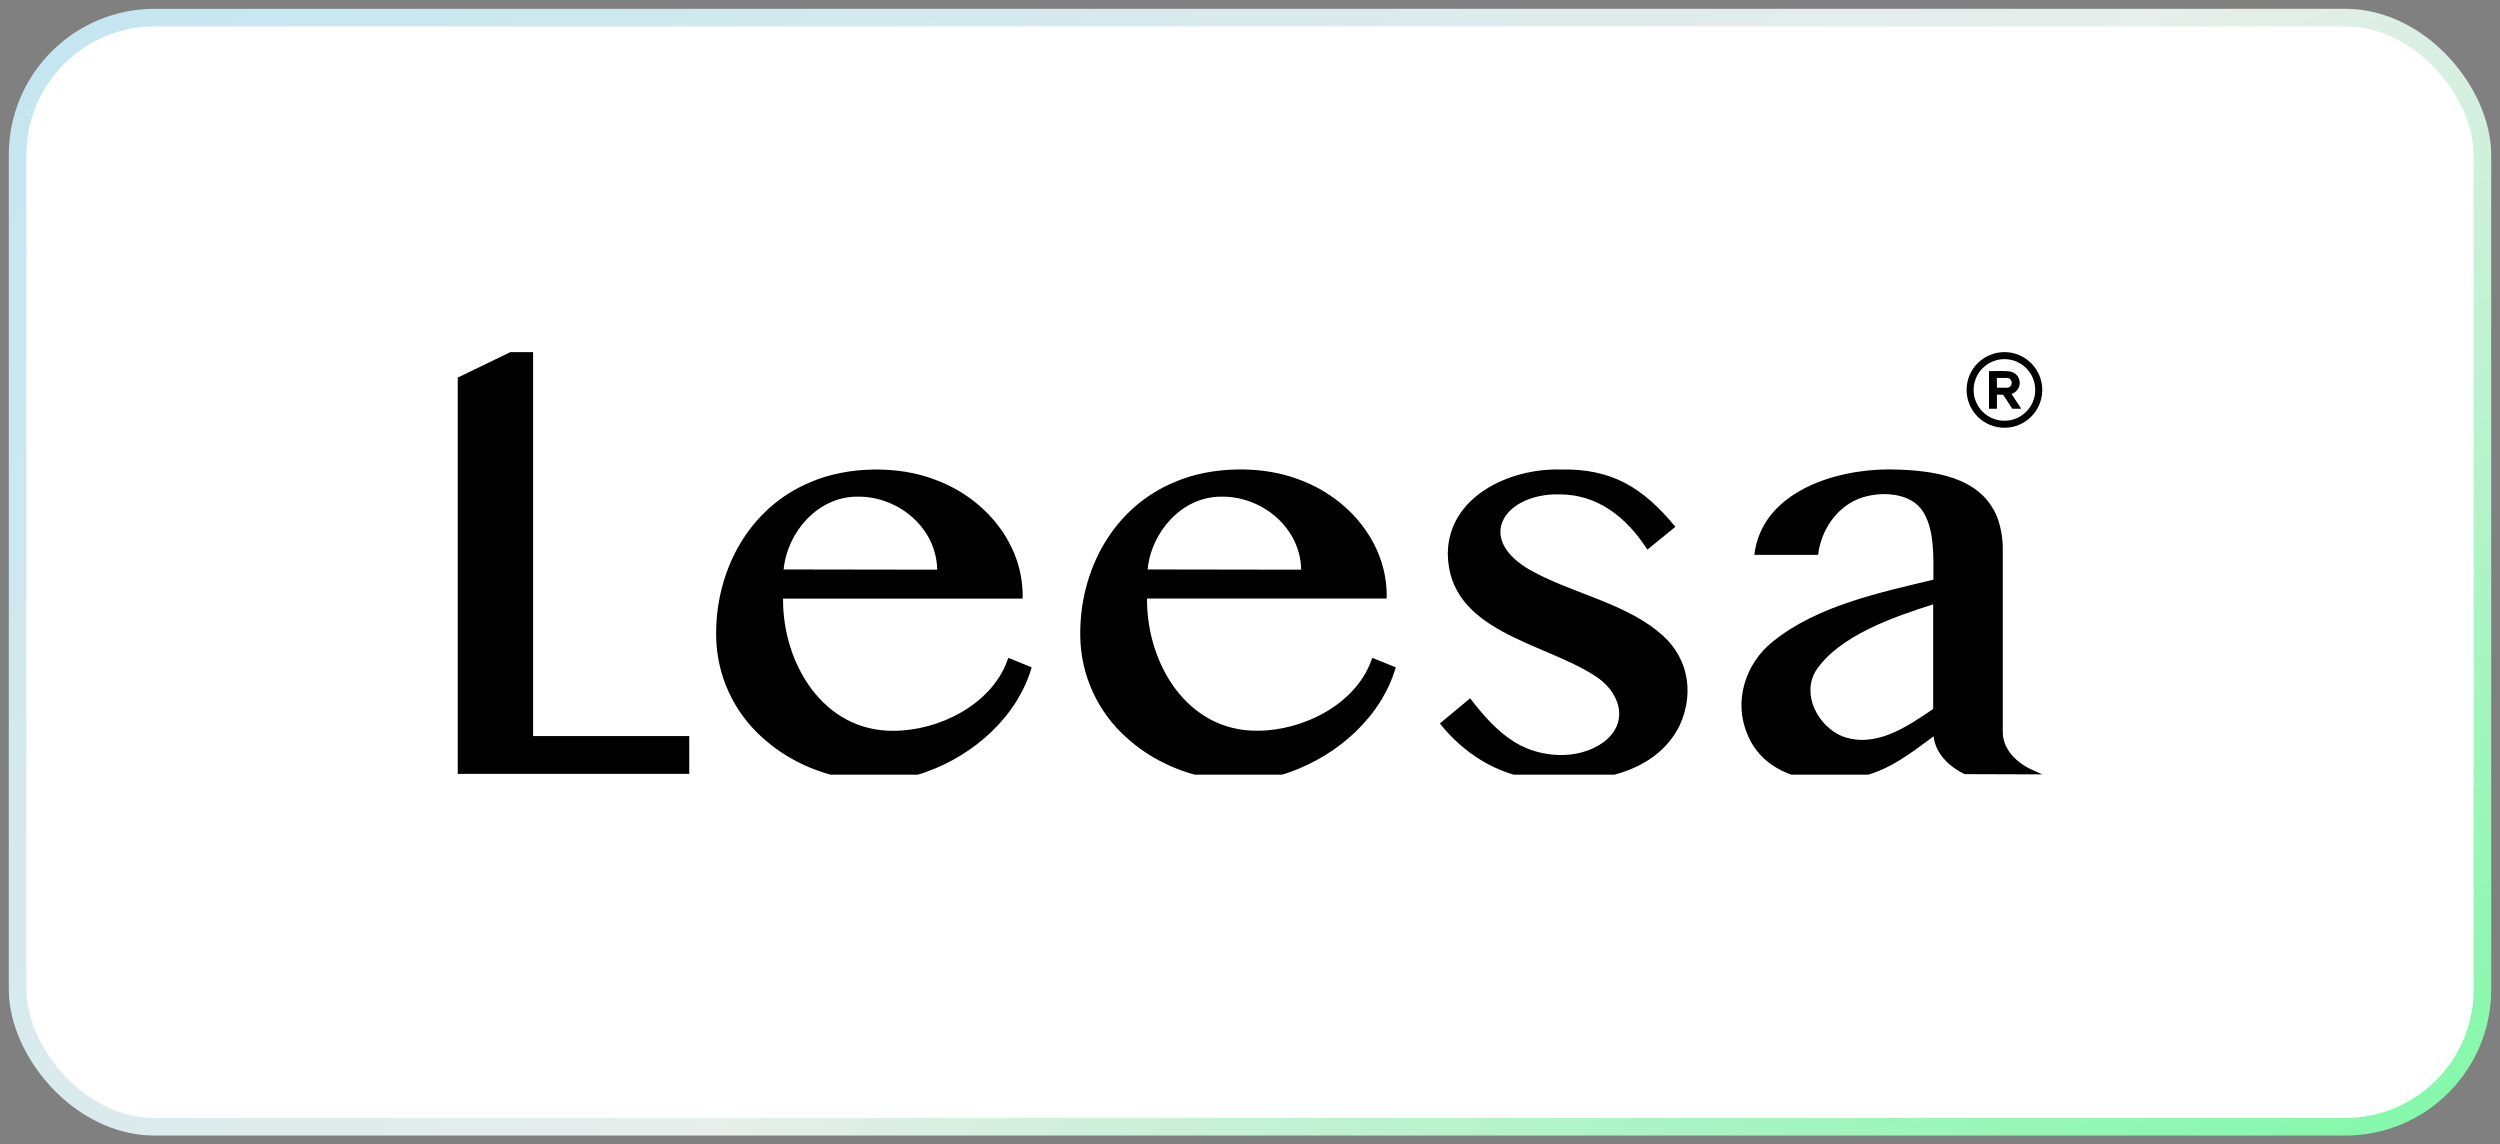 <svg width="142" height="65" viewBox="0 0 142 65" fill="none" xmlns="http://www.w3.org/2000/svg">
<rect x="0" y="0" width="142" height="65" fill="#808080" stroke="none"/>
<rect x="1" y="1" width="140" height="63" rx="7.79" fill="white"/>
<g clip-path="url(#clip0_1549_7235)">
<path d="M30.28 41.808H39.149V43.956H26V21.447L28.129 20.418L28.991 20H30.28V41.808ZM57.273 37.365L58.6 37.904C57.789 40.7 55.328 42.877 52.616 43.844C49.476 44.98 45.762 44.109 43.348 41.934C41.672 40.462 40.701 38.347 40.677 36.116C40.632 32.373 42.563 28.811 46.058 27.379C48.108 26.486 51.026 26.424 53.136 27.255C55.986 28.303 58.166 30.939 58.085 34.001H44.477C44.449 37.697 46.769 41.543 50.746 41.509C53.349 41.509 56.306 40.017 57.216 37.523C57.216 37.523 56.796 38.621 57.273 37.365ZM48.679 28.21C46.468 28.21 44.716 30.21 44.511 32.345L53.232 32.359C53.196 29.972 51.004 28.165 48.679 28.21ZM94.128 35.825C92.037 34.168 89.086 33.634 86.818 32.323C83.743 30.485 85.55 28.007 88.578 28.081C90.726 28.081 92.364 29.344 93.572 31.218L95.162 29.922C93.297 27.663 91.519 26.601 88.613 26.668C85.682 26.598 82.249 28.243 82.234 31.459C82.292 35.856 87.591 36.472 90.516 38.339C91.987 39.218 92.621 41.001 91.077 42.159C89.664 43.185 87.529 43.066 86.064 42.173C85.054 41.555 84.29 40.676 83.502 39.664L81.783 41.096C83.158 42.806 84.978 43.944 87.071 44.238C90.151 44.617 93.954 44.133 95.405 41.206C96.296 39.256 95.854 37.148 94.13 35.835M116 43.985L111.6 43.971C110.734 43.569 109.929 42.806 109.831 41.822C108.573 42.748 107.391 43.696 105.809 44.087C103.455 44.73 100.294 44.25 99.263 41.734C98.444 39.855 99.127 37.675 100.714 36.427C103.233 34.405 106.718 33.672 109.817 32.925C109.817 31.552 109.896 29.943 109.118 28.904C108.349 27.926 106.651 27.899 105.553 28.339C104.259 28.873 103.433 30.148 103.269 31.516H99.647C100.06 27.976 104.166 26.656 107.31 26.663C109.776 26.694 112.479 27.04 113.436 29.36C113.657 29.96 113.766 30.595 113.758 31.235V41.547C113.739 42.533 114.517 43.3 115.365 43.696L116 43.985ZM109.817 34.324C107.614 35.018 104.424 36.114 103.133 38.112C102.323 39.463 103.262 41.216 104.596 41.803C106.489 42.541 108.292 41.297 109.805 40.27V34.324M77.947 37.365L79.279 37.904C78.47 40.7 76.008 42.877 73.297 43.844C70.157 44.98 66.443 44.109 64.029 41.934C62.352 40.461 61.381 38.344 61.358 36.112C61.312 32.368 63.244 28.807 66.739 27.374C68.789 26.481 71.707 26.419 73.817 27.25C76.665 28.298 78.845 30.934 78.763 33.997H65.151C65.123 37.692 67.433 41.538 71.418 41.505C74.022 41.505 76.98 40.013 77.89 37.518C77.897 37.523 77.469 38.621 77.947 37.365ZM69.353 28.21C67.14 28.21 65.388 30.21 65.185 32.345L73.905 32.359C73.87 29.972 71.676 28.165 69.353 28.21ZM113.852 24.297C115.038 24.297 116 23.335 116 22.148C116 20.962 115.038 20 113.852 20C112.665 20 111.703 20.962 111.703 22.148C111.703 23.335 112.665 24.297 113.852 24.297ZM113.852 20.399C114.818 20.399 115.601 21.182 115.601 22.148C115.601 23.115 114.818 23.898 113.852 23.898C112.885 23.898 112.102 23.115 112.102 22.148C112.103 21.183 112.886 20.4 113.852 20.399ZM114.298 23.216L113.782 22.425L113.424 22.413V23.216H112.975V21.081C113.193 21.081 114.076 21.043 114.267 21.124C114.539 21.212 114.723 21.467 114.72 21.753C114.717 22.039 114.529 22.29 114.255 22.373L114.806 23.216H114.298ZM113.424 22.022H113.973C114.049 22.029 114.125 22.003 114.18 21.95C114.235 21.898 114.265 21.824 114.262 21.747C114.267 21.669 114.236 21.592 114.179 21.538C114.121 21.483 114.042 21.458 113.964 21.468H113.424V22.022Z" fill="black"/>
</g>
<rect x="1" y="1" width="140" height="63" rx="7.79" stroke="url(#paint0_radial_1549_7235)"/>
<defs>
<radialGradient id="paint0_radial_1549_7235" cx="0" cy="0" r="1" gradientUnits="userSpaceOnUse" gradientTransform="translate(134.882 103.629) rotate(-128.096) scale(160.105 316.943)">
<stop stop-color="#4BFE85"/>
<stop offset="0.578" stop-color="#E7EEEB"/>
<stop offset="1" stop-color="#C5E6F0"/>
</radialGradient>
<clipPath id="clip0_1549_7235">
<rect width="90" height="24" fill="white" transform="translate(26 20)"/>
</clipPath>
</defs>
</svg>
